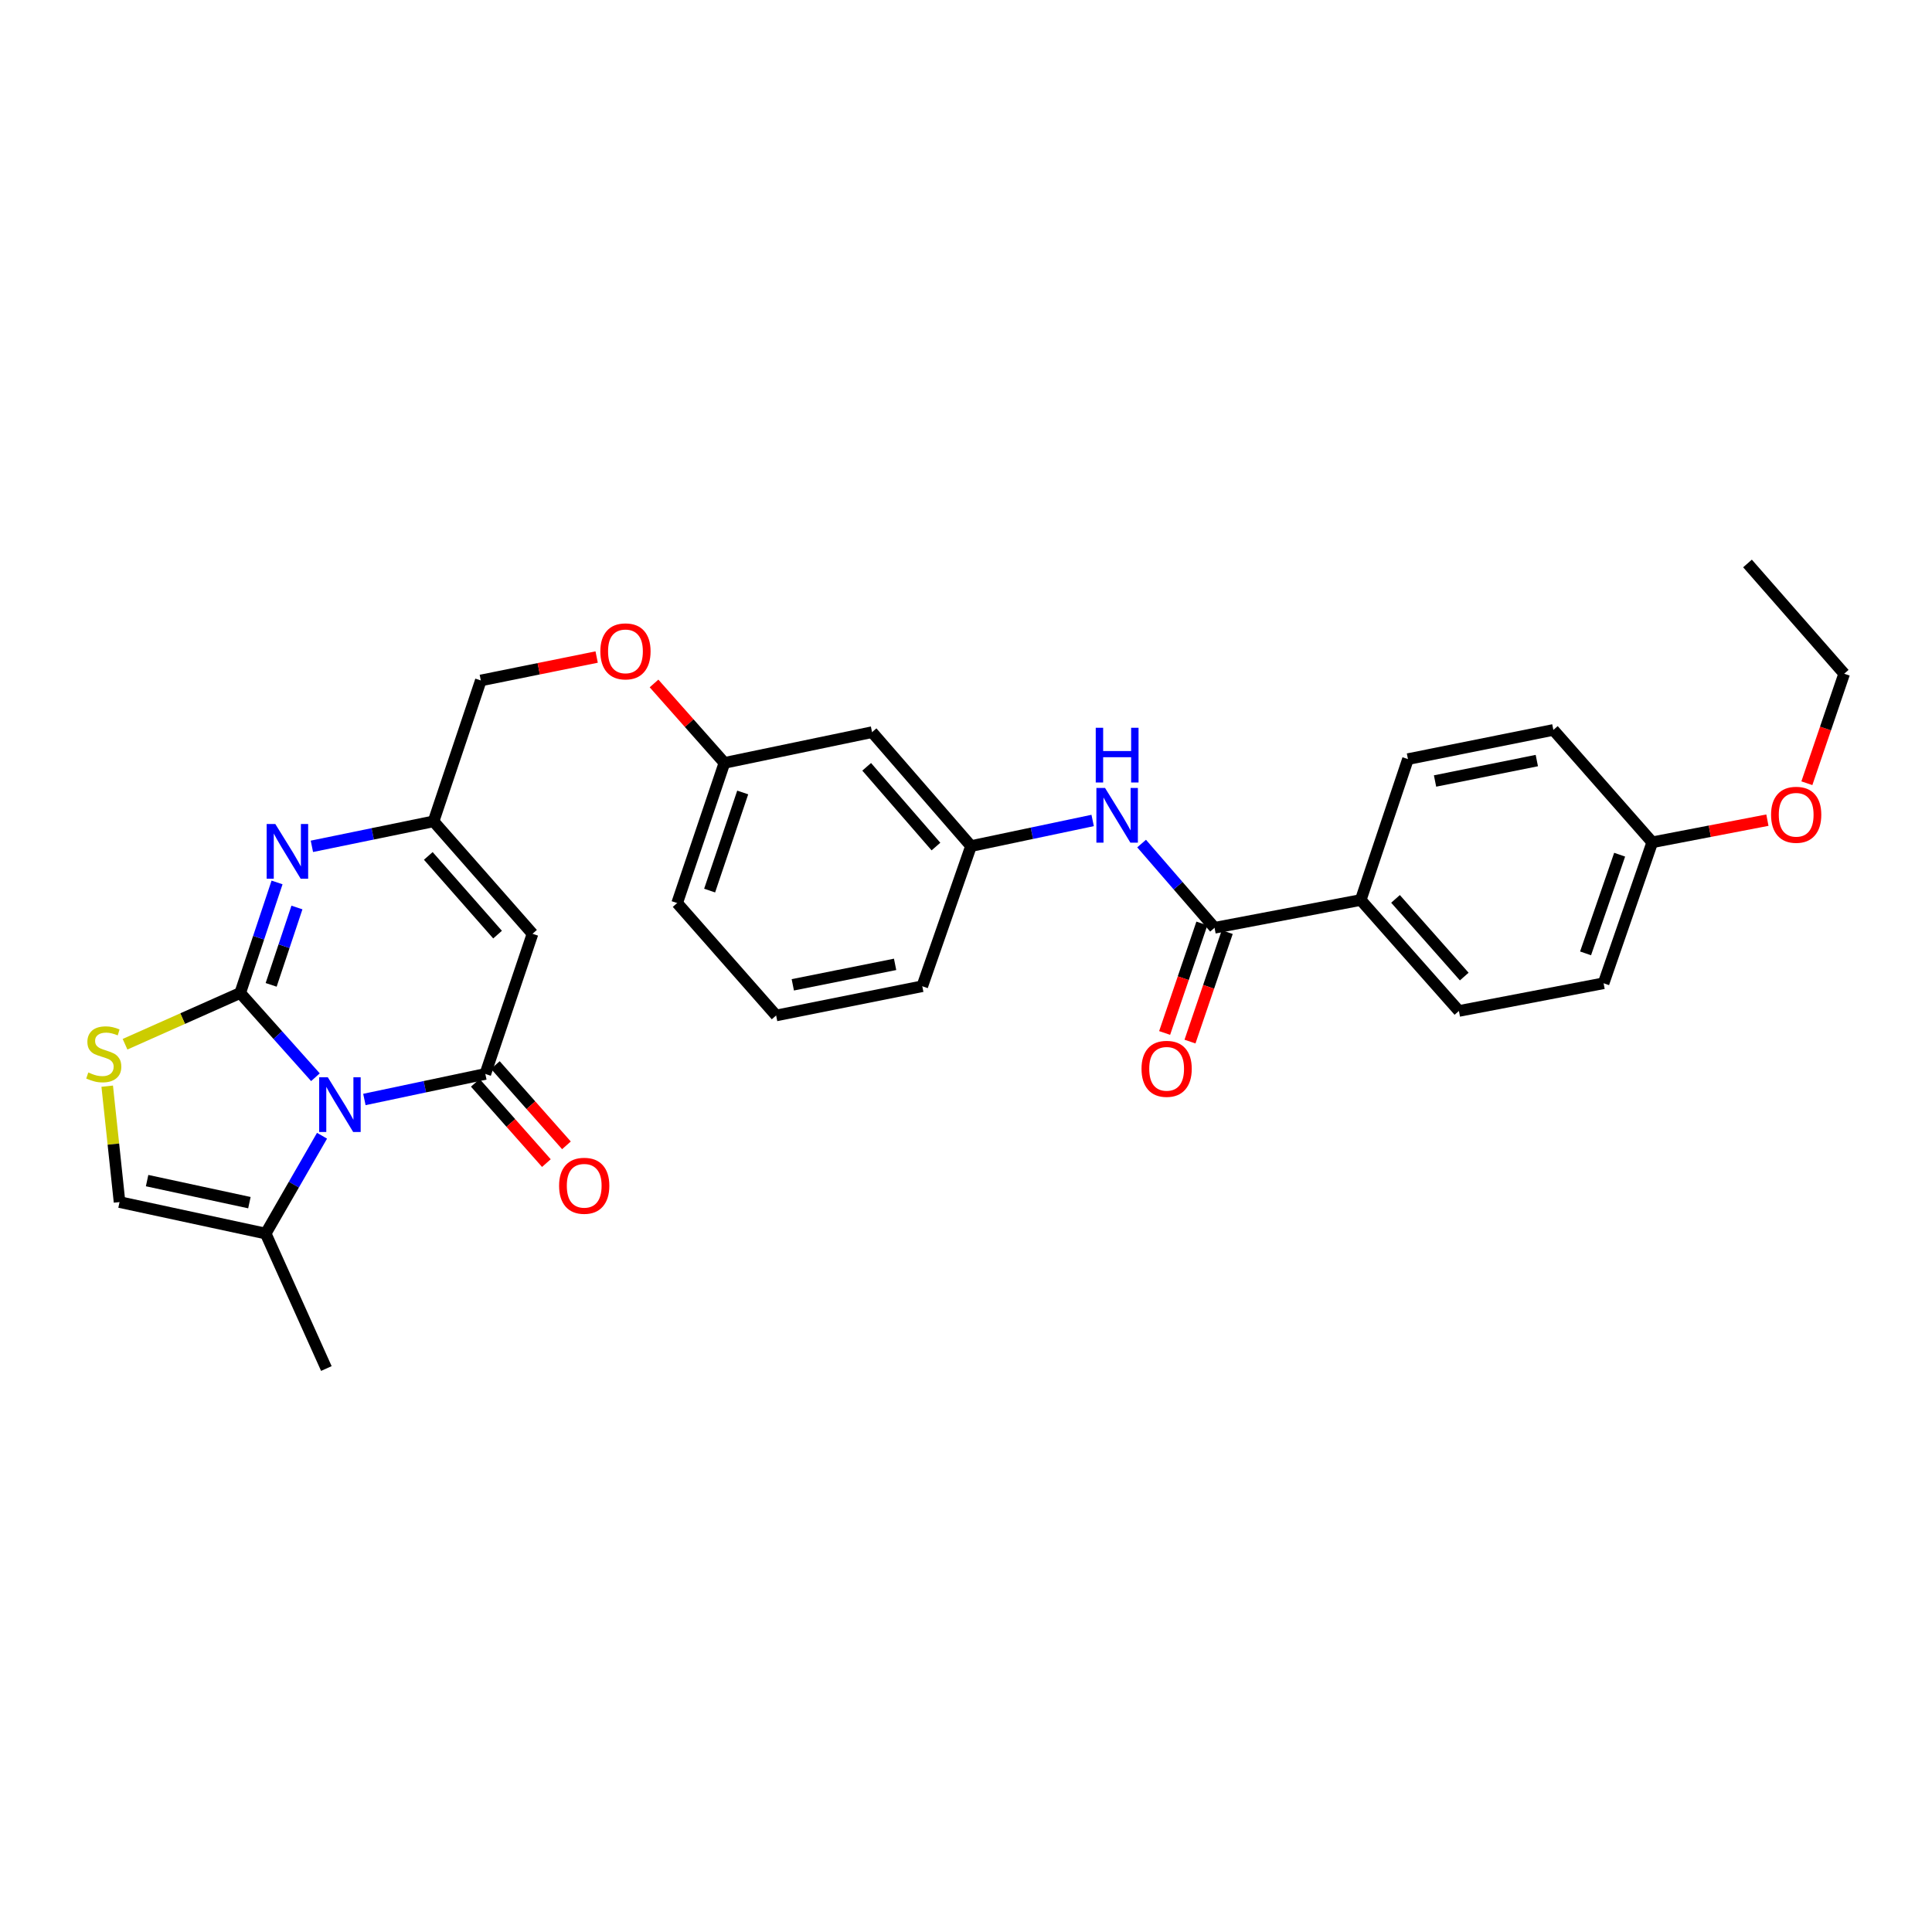 <?xml version='1.0' encoding='iso-8859-1'?>
<svg version='1.1' baseProfile='full'
              xmlns='http://www.w3.org/2000/svg'
                      xmlns:rdkit='http://www.rdkit.org/xml'
                      xmlns:xlink='http://www.w3.org/1999/xlink'
                  xml:space='preserve'
width='1000px' height='1000px' viewBox='0 0 1000 1000'>
<!-- END OF HEADER -->
<rect style='opacity:1.0;fill:#FFFFFF;stroke:none' width='1000' height='1000' x='0' y='0'> </rect>
<path class='bond-0' d='M 124.331,513.964 L 143.799,535.768' style='fill:none;fill-rule:evenodd;stroke:#000000;stroke-width:6px;stroke-linecap:butt;stroke-linejoin:miter;stroke-opacity:1' />
<path class='bond-0' d='M 143.799,535.768 L 163.267,557.572' style='fill:none;fill-rule:evenodd;stroke:#0000FF;stroke-width:6px;stroke-linecap:butt;stroke-linejoin:miter;stroke-opacity:1' />
<path class='bond-2' d='M 124.331,513.964 L 133.866,485.359' style='fill:none;fill-rule:evenodd;stroke:#000000;stroke-width:6px;stroke-linecap:butt;stroke-linejoin:miter;stroke-opacity:1' />
<path class='bond-2' d='M 133.866,485.359 L 143.4,456.753' style='fill:none;fill-rule:evenodd;stroke:#0000FF;stroke-width:6px;stroke-linecap:butt;stroke-linejoin:miter;stroke-opacity:1' />
<path class='bond-2' d='M 140.345,509.766 L 147.019,489.742' style='fill:none;fill-rule:evenodd;stroke:#000000;stroke-width:6px;stroke-linecap:butt;stroke-linejoin:miter;stroke-opacity:1' />
<path class='bond-2' d='M 147.019,489.742 L 153.693,469.718' style='fill:none;fill-rule:evenodd;stroke:#0000FF;stroke-width:6px;stroke-linecap:butt;stroke-linejoin:miter;stroke-opacity:1' />
<path class='bond-4' d='M 124.331,513.964 L 94.526,527.227' style='fill:none;fill-rule:evenodd;stroke:#000000;stroke-width:6px;stroke-linecap:butt;stroke-linejoin:miter;stroke-opacity:1' />
<path class='bond-4' d='M 94.526,527.227 L 64.721,540.49' style='fill:none;fill-rule:evenodd;stroke:#CCCC00;stroke-width:6px;stroke-linecap:butt;stroke-linejoin:miter;stroke-opacity:1' />
<path class='bond-1' d='M 188.608,569.094 L 219.906,562.48' style='fill:none;fill-rule:evenodd;stroke:#0000FF;stroke-width:6px;stroke-linecap:butt;stroke-linejoin:miter;stroke-opacity:1' />
<path class='bond-1' d='M 219.906,562.48 L 251.205,555.865' style='fill:none;fill-rule:evenodd;stroke:#000000;stroke-width:6px;stroke-linecap:butt;stroke-linejoin:miter;stroke-opacity:1' />
<path class='bond-6' d='M 166.681,587.855 L 152.099,613.172' style='fill:none;fill-rule:evenodd;stroke:#0000FF;stroke-width:6px;stroke-linecap:butt;stroke-linejoin:miter;stroke-opacity:1' />
<path class='bond-6' d='M 152.099,613.172 L 137.518,638.488' style='fill:none;fill-rule:evenodd;stroke:#000000;stroke-width:6px;stroke-linecap:butt;stroke-linejoin:miter;stroke-opacity:1' />
<path class='bond-10' d='M 246.015,560.461 L 264.412,581.239' style='fill:none;fill-rule:evenodd;stroke:#000000;stroke-width:6px;stroke-linecap:butt;stroke-linejoin:miter;stroke-opacity:1' />
<path class='bond-10' d='M 264.412,581.239 L 282.809,602.017' style='fill:none;fill-rule:evenodd;stroke:#FF0000;stroke-width:6px;stroke-linecap:butt;stroke-linejoin:miter;stroke-opacity:1' />
<path class='bond-10' d='M 256.395,551.27 L 274.792,572.048' style='fill:none;fill-rule:evenodd;stroke:#000000;stroke-width:6px;stroke-linecap:butt;stroke-linejoin:miter;stroke-opacity:1' />
<path class='bond-10' d='M 274.792,572.048 L 293.189,592.826' style='fill:none;fill-rule:evenodd;stroke:#FF0000;stroke-width:6px;stroke-linecap:butt;stroke-linejoin:miter;stroke-opacity:1' />
<path class='bond-31' d='M 251.205,555.865 L 275.629,483.324' style='fill:none;fill-rule:evenodd;stroke:#000000;stroke-width:6px;stroke-linecap:butt;stroke-linejoin:miter;stroke-opacity:1' />
<path class='bond-5' d='M 161.434,438.06 L 192.921,431.597' style='fill:none;fill-rule:evenodd;stroke:#0000FF;stroke-width:6px;stroke-linecap:butt;stroke-linejoin:miter;stroke-opacity:1' />
<path class='bond-5' d='M 192.921,431.597 L 224.408,425.133' style='fill:none;fill-rule:evenodd;stroke:#000000;stroke-width:6px;stroke-linecap:butt;stroke-linejoin:miter;stroke-opacity:1' />
<path class='bond-3' d='M 275.629,483.324 L 224.408,425.133' style='fill:none;fill-rule:evenodd;stroke:#000000;stroke-width:6px;stroke-linecap:butt;stroke-linejoin:miter;stroke-opacity:1' />
<path class='bond-3' d='M 257.539,483.756 L 221.684,443.022' style='fill:none;fill-rule:evenodd;stroke:#000000;stroke-width:6px;stroke-linecap:butt;stroke-linejoin:miter;stroke-opacity:1' />
<path class='bond-8' d='M 55.495,562.201 L 58.684,592.196' style='fill:none;fill-rule:evenodd;stroke:#CCCC00;stroke-width:6px;stroke-linecap:butt;stroke-linejoin:miter;stroke-opacity:1' />
<path class='bond-8' d='M 58.684,592.196 L 61.873,622.19' style='fill:none;fill-rule:evenodd;stroke:#000000;stroke-width:6px;stroke-linecap:butt;stroke-linejoin:miter;stroke-opacity:1' />
<path class='bond-17' d='M 224.408,425.133 L 248.871,352.207' style='fill:none;fill-rule:evenodd;stroke:#000000;stroke-width:6px;stroke-linecap:butt;stroke-linejoin:miter;stroke-opacity:1' />
<path class='bond-24' d='M 137.518,638.488 L 168.92,708.349' style='fill:none;fill-rule:evenodd;stroke:#000000;stroke-width:6px;stroke-linecap:butt;stroke-linejoin:miter;stroke-opacity:1' />
<path class='bond-30' d='M 137.518,638.488 L 61.873,622.19' style='fill:none;fill-rule:evenodd;stroke:#000000;stroke-width:6px;stroke-linecap:butt;stroke-linejoin:miter;stroke-opacity:1' />
<path class='bond-30' d='M 129.091,622.49 L 76.14,611.082' style='fill:none;fill-rule:evenodd;stroke:#000000;stroke-width:6px;stroke-linecap:butt;stroke-linejoin:miter;stroke-opacity:1' />
<path class='bond-7' d='M 628.651,480.22 L 609.774,458.425' style='fill:none;fill-rule:evenodd;stroke:#000000;stroke-width:6px;stroke-linecap:butt;stroke-linejoin:miter;stroke-opacity:1' />
<path class='bond-7' d='M 609.774,458.425 L 590.897,436.629' style='fill:none;fill-rule:evenodd;stroke:#0000FF;stroke-width:6px;stroke-linecap:butt;stroke-linejoin:miter;stroke-opacity:1' />
<path class='bond-11' d='M 628.651,480.22 L 704.311,465.84' style='fill:none;fill-rule:evenodd;stroke:#000000;stroke-width:6px;stroke-linecap:butt;stroke-linejoin:miter;stroke-opacity:1' />
<path class='bond-13' d='M 622.088,477.988 L 612.45,506.324' style='fill:none;fill-rule:evenodd;stroke:#000000;stroke-width:6px;stroke-linecap:butt;stroke-linejoin:miter;stroke-opacity:1' />
<path class='bond-13' d='M 612.45,506.324 L 602.812,534.661' style='fill:none;fill-rule:evenodd;stroke:#FF0000;stroke-width:6px;stroke-linecap:butt;stroke-linejoin:miter;stroke-opacity:1' />
<path class='bond-13' d='M 635.214,482.453 L 625.576,510.789' style='fill:none;fill-rule:evenodd;stroke:#000000;stroke-width:6px;stroke-linecap:butt;stroke-linejoin:miter;stroke-opacity:1' />
<path class='bond-13' d='M 625.576,510.789 L 615.938,539.125' style='fill:none;fill-rule:evenodd;stroke:#FF0000;stroke-width:6px;stroke-linecap:butt;stroke-linejoin:miter;stroke-opacity:1' />
<path class='bond-9' d='M 565.559,424.673 L 534.077,431.3' style='fill:none;fill-rule:evenodd;stroke:#0000FF;stroke-width:6px;stroke-linecap:butt;stroke-linejoin:miter;stroke-opacity:1' />
<path class='bond-9' d='M 534.077,431.3 L 502.594,437.927' style='fill:none;fill-rule:evenodd;stroke:#000000;stroke-width:6px;stroke-linecap:butt;stroke-linejoin:miter;stroke-opacity:1' />
<path class='bond-15' d='M 704.311,465.84 L 755.131,523.269' style='fill:none;fill-rule:evenodd;stroke:#000000;stroke-width:6px;stroke-linecap:butt;stroke-linejoin:miter;stroke-opacity:1' />
<path class='bond-15' d='M 722.317,465.266 L 757.891,505.467' style='fill:none;fill-rule:evenodd;stroke:#000000;stroke-width:6px;stroke-linecap:butt;stroke-linejoin:miter;stroke-opacity:1' />
<path class='bond-16' d='M 704.311,465.84 L 728.759,392.914' style='fill:none;fill-rule:evenodd;stroke:#000000;stroke-width:6px;stroke-linecap:butt;stroke-linejoin:miter;stroke-opacity:1' />
<path class='bond-12' d='M 502.594,437.927 L 451.373,378.965' style='fill:none;fill-rule:evenodd;stroke:#000000;stroke-width:6px;stroke-linecap:butt;stroke-linejoin:miter;stroke-opacity:1' />
<path class='bond-12' d='M 484.445,438.175 L 448.59,396.902' style='fill:none;fill-rule:evenodd;stroke:#000000;stroke-width:6px;stroke-linecap:butt;stroke-linejoin:miter;stroke-opacity:1' />
<path class='bond-32' d='M 502.594,437.927 L 477.369,510.475' style='fill:none;fill-rule:evenodd;stroke:#000000;stroke-width:6px;stroke-linecap:butt;stroke-linejoin:miter;stroke-opacity:1' />
<path class='bond-14' d='M 451.373,378.965 L 374.958,394.871' style='fill:none;fill-rule:evenodd;stroke:#000000;stroke-width:6px;stroke-linecap:butt;stroke-linejoin:miter;stroke-opacity:1' />
<path class='bond-21' d='M 755.131,523.269 L 830.014,508.935' style='fill:none;fill-rule:evenodd;stroke:#000000;stroke-width:6px;stroke-linecap:butt;stroke-linejoin:miter;stroke-opacity:1' />
<path class='bond-22' d='M 728.759,392.914 L 804.018,377.81' style='fill:none;fill-rule:evenodd;stroke:#000000;stroke-width:6px;stroke-linecap:butt;stroke-linejoin:miter;stroke-opacity:1' />
<path class='bond-22' d='M 742.776,404.242 L 795.457,393.669' style='fill:none;fill-rule:evenodd;stroke:#000000;stroke-width:6px;stroke-linecap:butt;stroke-linejoin:miter;stroke-opacity:1' />
<path class='bond-18' d='M 248.871,352.207 L 278.849,346.144' style='fill:none;fill-rule:evenodd;stroke:#000000;stroke-width:6px;stroke-linecap:butt;stroke-linejoin:miter;stroke-opacity:1' />
<path class='bond-18' d='M 278.849,346.144 L 308.828,340.08' style='fill:none;fill-rule:evenodd;stroke:#FF0000;stroke-width:6px;stroke-linecap:butt;stroke-linejoin:miter;stroke-opacity:1' />
<path class='bond-19' d='M 338.527,353.755 L 356.743,374.313' style='fill:none;fill-rule:evenodd;stroke:#FF0000;stroke-width:6px;stroke-linecap:butt;stroke-linejoin:miter;stroke-opacity:1' />
<path class='bond-19' d='M 356.743,374.313 L 374.958,394.871' style='fill:none;fill-rule:evenodd;stroke:#000000;stroke-width:6px;stroke-linecap:butt;stroke-linejoin:miter;stroke-opacity:1' />
<path class='bond-27' d='M 374.958,394.871 L 350.496,467.419' style='fill:none;fill-rule:evenodd;stroke:#000000;stroke-width:6px;stroke-linecap:butt;stroke-linejoin:miter;stroke-opacity:1' />
<path class='bond-27' d='M 384.426,410.183 L 367.303,460.967' style='fill:none;fill-rule:evenodd;stroke:#000000;stroke-width:6px;stroke-linecap:butt;stroke-linejoin:miter;stroke-opacity:1' />
<path class='bond-20' d='M 855.208,435.97 L 804.018,377.81' style='fill:none;fill-rule:evenodd;stroke:#000000;stroke-width:6px;stroke-linecap:butt;stroke-linejoin:miter;stroke-opacity:1' />
<path class='bond-23' d='M 855.208,435.97 L 885.005,430.24' style='fill:none;fill-rule:evenodd;stroke:#000000;stroke-width:6px;stroke-linecap:butt;stroke-linejoin:miter;stroke-opacity:1' />
<path class='bond-23' d='M 885.005,430.24 L 914.801,424.509' style='fill:none;fill-rule:evenodd;stroke:#FF0000;stroke-width:6px;stroke-linecap:butt;stroke-linejoin:miter;stroke-opacity:1' />
<path class='bond-33' d='M 855.208,435.97 L 830.014,508.935' style='fill:none;fill-rule:evenodd;stroke:#000000;stroke-width:6px;stroke-linecap:butt;stroke-linejoin:miter;stroke-opacity:1' />
<path class='bond-33' d='M 838.324,442.39 L 820.688,493.465' style='fill:none;fill-rule:evenodd;stroke:#000000;stroke-width:6px;stroke-linecap:butt;stroke-linejoin:miter;stroke-opacity:1' />
<path class='bond-28' d='M 935.233,405.398 L 944.889,377.058' style='fill:none;fill-rule:evenodd;stroke:#FF0000;stroke-width:6px;stroke-linecap:butt;stroke-linejoin:miter;stroke-opacity:1' />
<path class='bond-28' d='M 944.889,377.058 L 954.545,348.718' style='fill:none;fill-rule:evenodd;stroke:#000000;stroke-width:6px;stroke-linecap:butt;stroke-linejoin:miter;stroke-opacity:1' />
<path class='bond-25' d='M 401.724,525.603 L 350.496,467.419' style='fill:none;fill-rule:evenodd;stroke:#000000;stroke-width:6px;stroke-linecap:butt;stroke-linejoin:miter;stroke-opacity:1' />
<path class='bond-26' d='M 401.724,525.603 L 477.369,510.475' style='fill:none;fill-rule:evenodd;stroke:#000000;stroke-width:6px;stroke-linecap:butt;stroke-linejoin:miter;stroke-opacity:1' />
<path class='bond-26' d='M 410.352,509.738 L 463.303,499.149' style='fill:none;fill-rule:evenodd;stroke:#000000;stroke-width:6px;stroke-linecap:butt;stroke-linejoin:miter;stroke-opacity:1' />
<path class='bond-29' d='M 954.545,348.718 L 904.503,291.651' style='fill:none;fill-rule:evenodd;stroke:#000000;stroke-width:6px;stroke-linecap:butt;stroke-linejoin:miter;stroke-opacity:1' />
<path  class='atom-1' d='M 169.685 557.611
L 178.965 572.611
Q 179.885 574.091, 181.365 576.771
Q 182.845 579.451, 182.925 579.611
L 182.925 557.611
L 186.685 557.611
L 186.685 585.931
L 182.805 585.931
L 172.845 569.531
Q 171.685 567.611, 170.445 565.411
Q 169.245 563.211, 168.885 562.531
L 168.885 585.931
L 165.205 585.931
L 165.205 557.611
L 169.685 557.611
' fill='#0000FF'/>
<path  class='atom-3' d='M 142.503 426.501
L 151.783 441.501
Q 152.703 442.981, 154.183 445.661
Q 155.663 448.341, 155.743 448.501
L 155.743 426.501
L 159.503 426.501
L 159.503 454.821
L 155.623 454.821
L 145.663 438.421
Q 144.503 436.501, 143.263 434.301
Q 142.063 432.101, 141.703 431.421
L 141.703 454.821
L 138.023 454.821
L 138.023 426.501
L 142.503 426.501
' fill='#0000FF'/>
<path  class='atom-5' d='M 45.708 555.11
Q 46.028 555.23, 47.348 555.79
Q 48.668 556.35, 50.108 556.71
Q 51.588 557.03, 53.028 557.03
Q 55.708 557.03, 57.268 555.75
Q 58.828 554.43, 58.828 552.15
Q 58.828 550.59, 58.028 549.63
Q 57.268 548.67, 56.068 548.15
Q 54.868 547.63, 52.868 547.03
Q 50.348 546.27, 48.828 545.55
Q 47.348 544.83, 46.268 543.31
Q 45.228 541.79, 45.228 539.23
Q 45.228 535.67, 47.628 533.47
Q 50.068 531.27, 54.868 531.27
Q 58.148 531.27, 61.868 532.83
L 60.948 535.91
Q 57.548 534.51, 54.988 534.51
Q 52.228 534.51, 50.708 535.67
Q 49.188 536.79, 49.228 538.75
Q 49.228 540.27, 49.988 541.19
Q 50.788 542.11, 51.908 542.63
Q 53.068 543.15, 54.988 543.75
Q 57.548 544.55, 59.068 545.35
Q 60.588 546.15, 61.668 547.79
Q 62.788 549.39, 62.788 552.15
Q 62.788 556.07, 60.148 558.19
Q 57.548 560.27, 53.188 560.27
Q 50.668 560.27, 48.748 559.71
Q 46.868 559.19, 44.628 558.27
L 45.708 555.11
' fill='#CCCC00'/>
<path  class='atom-10' d='M 571.971 407.846
L 581.251 422.846
Q 582.171 424.326, 583.651 427.006
Q 585.131 429.686, 585.211 429.846
L 585.211 407.846
L 588.971 407.846
L 588.971 436.166
L 585.091 436.166
L 575.131 419.766
Q 573.971 417.846, 572.731 415.646
Q 571.531 413.446, 571.171 412.766
L 571.171 436.166
L 567.491 436.166
L 567.491 407.846
L 571.971 407.846
' fill='#0000FF'/>
<path  class='atom-10' d='M 567.151 376.694
L 570.991 376.694
L 570.991 388.734
L 585.471 388.734
L 585.471 376.694
L 589.311 376.694
L 589.311 405.014
L 585.471 405.014
L 585.471 391.934
L 570.991 391.934
L 570.991 405.014
L 567.151 405.014
L 567.151 376.694
' fill='#0000FF'/>
<path  class='atom-11' d='M 289.387 613.751
Q 289.387 606.951, 292.747 603.151
Q 296.107 599.351, 302.387 599.351
Q 308.667 599.351, 312.027 603.151
Q 315.387 606.951, 315.387 613.751
Q 315.387 620.631, 311.987 624.551
Q 308.587 628.431, 302.387 628.431
Q 296.147 628.431, 292.747 624.551
Q 289.387 620.671, 289.387 613.751
M 302.387 625.231
Q 306.707 625.231, 309.027 622.351
Q 311.387 619.431, 311.387 613.751
Q 311.387 608.191, 309.027 605.391
Q 306.707 602.551, 302.387 602.551
Q 298.067 602.551, 295.707 605.351
Q 293.387 608.151, 293.387 613.751
Q 293.387 619.471, 295.707 622.351
Q 298.067 625.231, 302.387 625.231
' fill='#FF0000'/>
<path  class='atom-14' d='M 590.849 553.219
Q 590.849 546.419, 594.209 542.619
Q 597.569 538.819, 603.849 538.819
Q 610.129 538.819, 613.489 542.619
Q 616.849 546.419, 616.849 553.219
Q 616.849 560.099, 613.449 564.019
Q 610.049 567.899, 603.849 567.899
Q 597.609 567.899, 594.209 564.019
Q 590.849 560.139, 590.849 553.219
M 603.849 564.699
Q 608.169 564.699, 610.489 561.819
Q 612.849 558.899, 612.849 553.219
Q 612.849 547.659, 610.489 544.859
Q 608.169 542.019, 603.849 542.019
Q 599.529 542.019, 597.169 544.819
Q 594.849 547.619, 594.849 553.219
Q 594.849 558.939, 597.169 561.819
Q 599.529 564.699, 603.849 564.699
' fill='#FF0000'/>
<path  class='atom-19' d='M 310.738 337.144
Q 310.738 330.344, 314.098 326.544
Q 317.458 322.744, 323.738 322.744
Q 330.018 322.744, 333.378 326.544
Q 336.738 330.344, 336.738 337.144
Q 336.738 344.024, 333.338 347.944
Q 329.938 351.824, 323.738 351.824
Q 317.498 351.824, 314.098 347.944
Q 310.738 344.064, 310.738 337.144
M 323.738 348.624
Q 328.058 348.624, 330.378 345.744
Q 332.738 342.824, 332.738 337.144
Q 332.738 331.584, 330.378 328.784
Q 328.058 325.944, 323.738 325.944
Q 319.418 325.944, 317.058 328.744
Q 314.738 331.544, 314.738 337.144
Q 314.738 342.864, 317.058 345.744
Q 319.418 348.624, 323.738 348.624
' fill='#FF0000'/>
<path  class='atom-24' d='M 916.698 421.724
Q 916.698 414.924, 920.058 411.124
Q 923.418 407.324, 929.698 407.324
Q 935.978 407.324, 939.338 411.124
Q 942.698 414.924, 942.698 421.724
Q 942.698 428.604, 939.298 432.524
Q 935.898 436.404, 929.698 436.404
Q 923.458 436.404, 920.058 432.524
Q 916.698 428.644, 916.698 421.724
M 929.698 433.204
Q 934.018 433.204, 936.338 430.324
Q 938.698 427.404, 938.698 421.724
Q 938.698 416.164, 936.338 413.364
Q 934.018 410.524, 929.698 410.524
Q 925.378 410.524, 923.018 413.324
Q 920.698 416.124, 920.698 421.724
Q 920.698 427.444, 923.018 430.324
Q 925.378 433.204, 929.698 433.204
' fill='#FF0000'/>
</svg>

